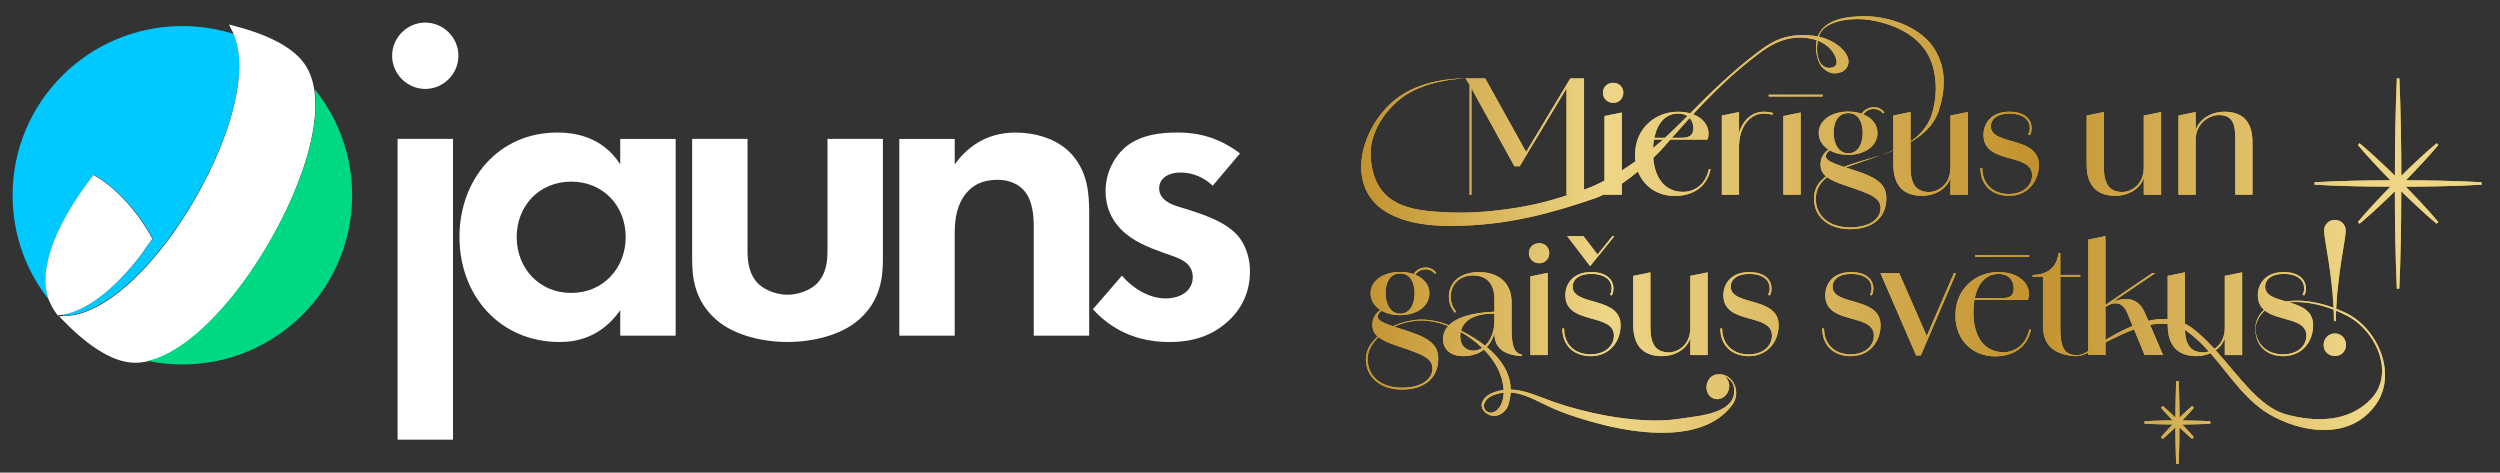<?xml version="1.0" encoding="UTF-8"?>
<svg id="Layer_1" xmlns="http://www.w3.org/2000/svg" version="1.1" xmlns:xlink="http://www.w3.org/1999/xlink" viewBox="0 0 1493.89 282.41">
  <rect x="0" y="0" width="1493.89" height="282.41" fill="#333333" stroke="none"/>
  <!-- Generator: Adobe Illustrator 30.0.0, SVG Export Plug-In . SVG Version: 2.1.1 Build 123)  -->
  <defs>
    <linearGradient id="linear-gradient" x1="813.4" y1="143.45" x2="1482.93" y2="143.45" gradientUnits="userSpaceOnUse">
      <stop offset="0" stop-color="#c2922e"/>
      <stop offset=".22" stop-color="#eed688"/>
      <stop offset=".6" stop-color="#c2922e"/>
      <stop offset=".89" stop-color="#eed688"/>
    </linearGradient>
  </defs>
  <path class="st1" style="fill: #fff;" d="M237.58,83v179.74h33.11V83h-33.11ZM234.32,33.32c0,10.86,8.96,19.82,19.81,19.82s19.81-8.96,19.81-19.82-8.95-19.82-19.81-19.82-19.81,8.96-19.81,19.82Z"/>
  <path class="st1" style="fill: #fff;" d="M370.63,98.21c-11.13-17.38-28.77-19.01-37.72-19.01-34.74,0-58.35,27.69-58.35,62.45s23.88,62.72,59.98,62.72c8.41,0,24.15-1.9,36.09-19.01v15.21h33.11v-117.56h-33.11v15.2ZM341.32,108.53c19,0,32.57,14.39,32.57,33.12s-13.57,33.4-32.57,33.4-32.57-14.66-32.57-33.4,13.57-33.12,32.57-33.12Z"/>
  <path class="st1" style="fill: #fff;" d="M413.6,83v71.95c0,10.59,1.36,24.71,14.38,36.11,10.86,9.5,28.22,13.3,42.61,13.3s31.75-3.8,42.61-13.3c13.03-11.4,14.38-25.52,14.38-36.11v-71.95h-33.11v66.52c0,6.24-.54,14.66-7.06,20.63-4.07,3.53-10.58,5.97-16.83,5.97s-12.75-2.44-16.83-5.97c-6.51-5.97-7.06-14.39-7.06-20.63v-66.52h-33.11Z"/>
  <path class="st1" style="fill: #fff;" d="M537.39,200.57h33.11v-60c0-6.79.27-15.2,5.16-22.81,4.89-7.33,11.67-10.32,20.36-10.32,3.26,0,10.31.54,15.47,5.97,5.97,6.24,6.24,16.56,6.24,23.08v64.08h33.11v-73.85c0-11.4-1.09-23.08-9.23-33.12-9.23-11.4-24.42-14.39-34.74-14.39-19,0-30.12,10.32-36.37,19.01v-15.2h-33.11v117.56Z"/>
  <path class="st1" style="fill: #fff;" d="M740.97,91.69c-14.93-11.4-28.77-12.49-37.45-12.49-9.5,0-21.44,1.09-30.67,8.42-6.78,5.7-12.21,15.2-12.21,26.61,0,9.5,3.53,16.83,8.95,22.54,7.06,7.33,16.83,11.13,25.24,14.12l7.6,2.72c4.34,1.63,10.31,4.62,10.31,11.95,0,8.15-7.06,12.76-16.28,12.76-9.77,0-19.54-5.97-26.05-13.58l-17.37,20.09c7.33,7.87,21.17,19.55,45.59,19.55,14.38,0,25.78-3.8,35.28-12.49,9.5-8.69,13.03-19.28,13.03-29.87,0-7.6-2.44-14.66-5.97-19.55-6.78-9.23-20.63-13.85-29.85-16.83l-7.87-2.44c-9.23-2.99-10.58-7.6-10.58-10.59,0-5.7,4.89-9.5,12.75-9.5,3.53,0,11.4.54,19.27,7.87l16.28-19.28Z"/>
  <path class="st0" style="fill: #00c9ff;" d="M139.87,20.36c-9.75-3.1-20.13-4.78-30.91-4.78C52.94,15.58,7.52,60.84,7.52,116.68c0,23.74,8.21,45.56,21.95,62.82-.35-.88-.65-1.76-.91-2.66-5.42-18.98,7.14-46.36,27.47-72.37,8.8,4.74,23.27,16.38,35.31,38.07-2.4,3.19-4.68,6.4-6.81,9.6-14.99,19.45-31.75,33.44-47.43,35.92.21.2.41.41.62.61,21.26-.13,46.27-22.22,66.79-51.29,27.35-39.36,46.31-89.94,35.36-117.02Z"/>
  <path class="st1" style="fill: #fff;" d="M28.44,176.97c-5.4-18.98,7.12-46.37,27.4-72.38,8.78,4.74,23.21,16.38,35.23,38.07-2.39,3.19-4.66,6.4-6.79,9.6-15.74,20.48-33.45,34.91-49.79,36.21-2.85-3.7-4.93-7.54-6.06-11.5Z"/>
  <path class="st1" style="fill: #fff;" d="M137.33,15.71c-.18-.4-.37-.82-.54-1.08,21.49,5.31,39.2,13.18,46.42,25.44,7.24,12.29,6.51,31.18.61,52.15,0,.01,0,.03.01.04-.81,2.84-1.72,5.72-2.7,8.62-1.15,3.42-2.43,6.87-3.82,10.34-20.34,51.04-63.61,106.06-96.93,105.55-14.24-.22-29.83-11.71-45.07-27.75.3.02.76-.02,1.2-.06.36-.03.71-.07.96-.06,21.32.33,46.53-21.87,67.18-51.19,28.77-41.49,48.22-95.47,33.1-121.12-.13-.21-.27-.53-.42-.87Z"/>
  <path class="st2" style="fill: #00d983;" d="M88.3,215.68c6.67,1.38,13.58,2.1,20.67,2.1,56.03,0,101.45-45.26,101.45-101.1,0-24-8.39-46.05-22.41-63.39,1.65,10.93.02,24.25-4,38.52v.04c-.8,2.84-1.71,5.73-2.7,8.64-1.16,3.42-2.44,6.88-3.84,10.36-18.8,47.07-57.1,97.51-89.16,104.83Z"/>
  <g>
    <g>
      <g>
        <path class="st4" style="fill: #d8b032;" d="M1457.97,107.96c-2.77-.07-5.55-.11-8.32-.14l-12.03-.09,2.61-2.65,1.95-2.03c1.27-1.32,2.54-2.64,3.78-3.98,4.58-4.88,8-8.72,11.1-12.44l-1.04-1.04c-3.74,3.12-7.57,6.54-12.43,11.1-1.36,1.25-2.69,2.53-4.02,3.81l-4.64,4.54-.05-11.11-.05-4.99c-.04-3.57-.07-7.14-.15-10.71-.21-12.6-.5-22.29-.94-31.42h-1.47c-.44,9.12-.72,18.81-.94,31.42-.08,3.57-.11,7.14-.15,10.71l-.09,16.09-2.64-2.6-1.91-1.83c-1.36-1.31-2.72-2.62-4.11-3.9-4.87-4.57-8.7-7.99-12.44-11.11l-1.04,1.04c3.12,3.74,6.55,7.58,11.1,12.43,1.3,1.41,2.62,2.78,3.95,4.16l4.41,4.51-7.89.04-3.97.05c-2.84.04-5.67.07-8.51.15-10,.21-17.7.5-24.97.94v1.47c7.26.44,14.96.73,24.96.94,2.84.07,5.68.11,8.51.15l11.85.09-2.61,2.65-1.85,1.93c-1.3,1.36-2.61,2.71-3.88,4.09-4.58,4.88-8,8.72-11.11,12.44l1.04,1.04c3.72-3.11,7.56-6.53,12.43-11.1,1.37-1.26,2.71-2.55,4.05-3.84l4.61-4.51.04,11.11.06,5.27c.03,3.48.07,6.96.14,10.43.21,12.57.5,22.26.94,31.42h1.47c.44-9.16.73-18.86.94-31.42.07-3.48.11-6.96.14-10.44l.09-16.37,2.64,2.6,2,1.92c1.33,1.28,2.66,2.56,4.01,3.81,4.85,4.55,8.69,7.98,12.44,11.1l1.04-1.04c-3.12-3.74-6.55-7.58-11.1-12.43-1.24-1.35-2.52-2.67-3.79-3.99l-4.57-4.67,7.89-.04,4.15-.06c2.78-.03,5.55-.07,8.32-.14,9.99-.21,17.69-.5,24.97-.94v-1.47c-7.29-.44-14.99-.73-24.96-.94Z"/>
        <path class="st4" style="fill: #d8b032;" d="M1307.72,251.28l-3.7-.03,1.09-1.12c.49-.51.99-1.03,1.47-1.55,1.8-1.92,3.15-3.43,4.39-4.92l-1.04-1.04c-1.47,1.23-2.99,2.58-4.91,4.38-.53.49-1.06,1-1.58,1.5l-1.08,1.08-.03-5.33c-.01-1.4-.03-2.8-.06-4.2-.08-4.97-.2-8.79-.37-12.38h-1.47c-.17,3.58-.29,7.52-.37,12.38-.03,1.4-.04,2.8-.06,4.2l-.03,5.31-1.06-1.03c-.53-.51-1.07-1.03-1.61-1.53-1.88-1.77-3.45-3.16-4.91-4.39l-1.04,1.04c1.23,1.47,2.58,2.99,4.38,4.91.51.55,1.02,1.09,1.54,1.62l1.02,1.05-3.76.03c-1.07.02-2.15.03-3.22.06-2.68.06-6.23.15-9.84.37v1.47c2.85.17,5.98.29,9.84.37,1.14.03,2.27.04,3.41.06l3.59.03-1.09,1.09c-.5.53-1.01,1.05-1.5,1.58-1.81,1.93-3.16,3.44-4.39,4.91l1.04,1.04c1.46-1.22,2.98-2.57,4.91-4.38.55-.5,1.08-1.02,1.61-1.53l1.05-1.03.03,5.35c.01,1.39.03,2.78.06,4.16.08,4.98.2,8.79.37,12.38h1.47c.17-3.57.29-7.5.37-12.37.03-1.36.04-2.73.06-4.09l.03-5.42,1.08,1.06c.52.5,1.05,1.01,1.58,1.5,1.92,1.8,3.44,3.16,4.92,4.39l1.04-1.04c-1.23-1.47-2.58-2.99-4.38-4.91-.5-.55-1.02-1.08-1.53-1.61l-1.04-1.06,3.75-.03c1.08-.01,2.15-.03,3.22-.06,3.93-.08,6.96-.2,9.84-.37v-1.47c-2.88-.17-5.92-.29-9.84-.37-1.09-.03-2.19-.04-3.28-.06Z"/>
      </g>
      <g>
        <path class="st4" style="fill: #d8b032;" d="M964.03,61.49c3.37,0,6.01-2.64,6.01-6.1s-2.64-5.92-6.01-5.92c-3.55,0-6.19,2.55-6.19,5.92s2.64,6.1,6.19,6.1Z"/>
        <path class="st4" style="fill: #d8b032;" d="M1028.9,69.04v47.33h10.28v-29.4c.27-11.29,6.46-19.11,14.74-19.11,1.73,0,3.73.27,5.19.73l.36-1.09c-1.55-.45-3.64-.73-5.37-.73-6.93,0-12.47,4.53-14.92,12.66v-12.48l-10.28,2.09Z"/>
        <rect class="st4" style="fill: #d8b032;" x="1056.9" y="56.58" width="32.22" height="1.09"/>
        <polygon class="st4" style="fill: #d8b032;" points="1065.64 116.37 1076.02 116.37 1076.02 67.22 1065.64 69.32 1065.64 116.37"/>
        <path class="st4" style="fill: #d8b032;" d="M1127.19,118.56c0-9.37-6.46-13.01-23.12-18.11-.38-.12-.72-.23-1.07-.35,6.23-2.49,13.67-4.73,21.09-7.4-7.38,2.37-14.95,4.13-22.26,7.02-9.73-3.22-10.77-4.68-10.77-6.47,0-.95.69-2.37,2.35-3.39,2.95,1.68,6.73,2.66,11.03,2.66,10.19,0,17.47-5.55,17.47-13.11,0-4.9-3.27-8.91-8.42-11.05,1.51-2.21,3.79-3.24,6.15-3.24,1.73,0,4.01.64,5.55,2.64l.82-.64c-2.09-2.64-4.46-3.09-6.37-3.09-2.65,0-5.49,1.28-7.22,3.93-2.36-.82-5.05-1.28-7.98-1.28-10.19,0-17.66,5.37-17.66,12.74,0,4.09,2.17,7.58,5.78,9.93-2.62,1.81-4.69,4.95-4.69,8.73,0,3.04.92,5.31,3.29,7.31-1.64,1.23-3.17,2.62-4.38,4.25-1.82,2.47-2.82,5.46-2.82,9.28,0,9.92,7.83,17.93,21.3,18.02,13.56.09,21.93-6.74,21.93-18.39ZM1104.44,67.59c6.37,0,8.65,6.01,8.65,11.83s-2.37,12.19-8.65,12.19-8.74-6.64-8.74-12.19c0-5.82,2.27-11.83,8.74-11.83ZM1085.05,118.92c0-3.64,1.19-6.76,2.64-8.74.79-1.37,2.22-2.81,4.18-4.25,2.34,1.72,5.85,3.27,10.93,4.97,16.02,5.28,20.93,7.55,20.93,13.56s-6.1,11.47-18.48,11.38c-12.92-.09-20.2-7.46-20.2-16.93Z"/>
        <path class="st4" style="fill: #d8b032;" d="M1131.38,98.17c0,14.29,7.55,18.84,17.2,18.84,6.56,0,14.16-3.05,16.93-10.57v9.93h10.37v-49.42l-10.37,2.09v31.04c0,10.38-7.64,14.65-12.83,14.65-7.55,0-11.01-4.64-11.01-14.74v-15.09c7.36-4.28,13.42-9.77,16.4-17.42,4.45-13.12,5.38-26.24-2.13-38.22-7.53-12.11-23.76-18.28-37.66-19.42-9.4-.51-24.59.11-30.52,8.93-.63.93-1.12,1.95-1.51,3.01-1.04-.21-2.09-.39-3.17-.49-14.29-1.34-22.27,1.9-32.35,9.55-16.76,12.7-29.34,25.39-40.79,36.88-2.1-.58-4.49-.92-7.16-.94-13.92,0-25.76,10.19-25.76,25.85,0,1.3.11,2.54.26,3.75-2.64,1.87-5.37,3.71-8.14,5.47v-34.61l-10.37,2.09v38.61c-3.71,1.97-7.31,3.64-10.6,4.8-.55.2-1.08.38-1.62.57V46.84h-8.19l-26.43,43.93-24.45-43.93h-11.74c-14.42.09-29.99,3.45-41.28,12.12-22.15,16.99-33.03,56.82-.92,70.34,13.23,5.77,27.81,6.01,41.83,5.51,27.83-1.1,51.38-7.24,77.83-16.35,1.76-.61,3.63-1.43,5.57-2.41v.32h10.37v-6.58c3.26-2.25,6.52-4.73,9.64-7.3,3.61,9.4,12.36,14.61,21.81,14.61,11.65,0,19.48-5.82,21.57-15.93l-1-.18c-2,9.47-8.74,13.65-15.47,13.65-10.01,0-16.72-7.21-17.77-20.26,2.44-2.35,4.65-4.63,6.48-6.72,1.25-1.43,2.49-2.84,3.73-4.24h22.21c2.06-5.76-.96-12.25-8.61-15.13,11.92-12.89,23.92-24.59,38.69-35.78,8.02-6.08,18.34-12.36,32.49-9.21.96.21,1.84.48,2.69.78-1.37,6.44.69,13.83,3.67,16.52,3.25,2.93,5.52,3.58,8.74,3.1,2.25-.41,5.22-1.38,6.35-5.11,1.86-6.15-6.6-14.25-17.5-16.7.34-1.06.76-2.01,1.24-2.79,5.1-7.57,20.54-8.51,28.8-7.21,16.67,2.63,33.13,10.72,37.98,27.37,2.84,9.68,2.38,20.46-.8,29.98-2.28,6.3-6.83,11.59-12.42,15.31v-17.62l-10.28,2.09v20.86c-2.39.99-4.83,1.92-7.28,2.79,2.45-.79,4.88-1.66,7.28-2.65v8.12ZM895.43,125.63c-13.38,1.6-24.38,1.82-37.76.84-18.17-1.34-36.93-5.85-38.6-32.7-.81-13.05,6.8-25.56,16.96-34.06,10.32-8.67,26.34-12.31,39.71-12.85l2.44,3.87v65.63h1.09v-63.59l25.67,46.57h3.19l27.94-46.48v63.5h1.41c-14.84,4.86-25.55,7.29-42.04,9.26ZM987.81,88.43c.08-1.75.27-3.42.54-5h5.38c-1.72,1.54-3.71,3.22-5.93,5ZM994.95,82.33h-6.38c1.83-8.78,6.72-14.47,14.2-14.47,2.29,0,4.12.55,5.53,1.48-4.54,4.55-8.93,8.91-13.35,12.99ZM1011.87,76.6c0,4.46-2.73,5.73-7.01,5.73h-5.78c3.58-4.06,7.1-7.99,10.6-11.82,1.47,1.59,2.19,3.75,2.19,6.08ZM1095.57,31.64c1.95,3.07,3.43,7.77-.79,8.71-8.11,1.81-10.01-8.47-8.55-16.02,4.7,1.8,7.72,4.74,9.34,7.31Z"/>
        <path class="st4" style="fill: #d8b032;" d="M1200.55,117.01c11.01,0,17.75-8.56,17.75-18.48,0-17.47-28.67-11.29-28.67-23.12,0-3.91,3.55-7.55,11.01-7.55,8.65,0,12.29,4.01,12.29,8.74,0,1.73-.55,2.91-1,3.64l1,.55c.64-1,1.09-2.28,1.09-4.19,0-5.28-4.1-9.83-13.38-9.83-10.28,0-15.38,6.46-15.38,13.83,0,18.11,29.03,10.28,29.03,24.12,0,5.55-4.55,11.2-14.02,11.2s-15.75-6.19-15.75-15.47h-1.09c0,10.01,6.64,16.56,17.11,16.56Z"/>
        <path class="st4" style="fill: #d8b032;" d="M1264.08,117.01c6.56,0,14.16-3.05,16.93-10.57v9.93h10.37v-49.42l-10.37,2.09v31.04c0,10.38-7.64,14.65-12.83,14.65-7.55,0-11.01-4.64-11.01-14.74v-33.04l-10.28,2.09v29.12c0,14.29,7.55,18.84,17.2,18.84Z"/>
        <path class="st4" style="fill: #d8b032;" d="M1312.03,83.7c0-10.28,8.37-14.93,13.93-14.93,7.55,0,9.74,4.64,9.74,13.38v34.22h10.28v-31.31c0-13.56-6.92-18.29-17.02-18.29-6.76,0-14.2,3.55-16.93,10.82v-10.64l-10.28,2.09v47.33h10.28v-32.67Z"/>
        <path class="st4" style="fill: #d8b032;" d="M919.77,145.29c-3.55,0-6.19,2.55-6.19,5.92s2.64,6.1,6.19,6.1c3.37,0,6.01-2.64,6.01-6.1s-2.64-5.92-6.01-5.92Z"/>
        <polygon class="st4" style="fill: #d8b032;" points="914.49 212.19 924.86 212.19 924.86 163.04 914.49 165.13 914.49 212.19"/>
        <path class="st4" style="fill: #d8b032;" d="M950.39,211.73c-9.65,0-15.75-6.19-15.75-15.47h-1.09c0,10.01,6.64,16.56,17.11,16.56,11.01,0,17.75-8.56,17.75-18.48,0-17.47-28.67-11.29-28.67-23.12,0-3.91,3.55-7.55,11.01-7.55,8.65,0,12.29,4.01,12.29,8.74,0,1.73-.55,2.91-1,3.64l1,.55c.64-1,1.09-2.28,1.09-4.19,0-5.28-4.1-9.83-13.38-9.83-10.28,0-15.38,6.46-15.38,13.83,0,18.11,29.03,10.28,29.03,24.12,0,5.55-4.55,11.2-14.02,11.2Z"/>
        <polygon class="st4" style="fill: #d8b032;" points="950.29 158.94 964.67 141.11 963.49 141.11 954.63 152.08 946.2 141.11 936.46 141.11 950.11 158.94 950.29 158.94"/>
        <path class="st4" style="fill: #d8b032;" d="M975.94,164.86v29.12c0,14.29,7.55,18.84,17.2,18.84,6.56,0,14.16-3.05,16.93-10.57v9.93h10.37v-49.42l-10.37,2.09v31.04c0,10.38-7.64,14.65-12.83,14.65-7.55,0-11.01-4.64-11.01-14.74v-33.04l-10.28,2.09Z"/>
        <path class="st4" style="fill: #d8b032;" d="M1034.19,171.23c0-3.91,3.55-7.55,11.01-7.55,8.65,0,12.29,4.01,12.29,8.74,0,1.73-.55,2.91-1,3.64l1,.55c.64-1,1.09-2.28,1.09-4.19,0-5.28-4.1-9.83-13.38-9.83-10.28,0-15.38,6.46-15.38,13.83,0,18.11,29.03,10.28,29.03,24.12,0,5.55-4.55,11.2-14.02,11.2s-15.75-6.19-15.75-15.47h-1.09c0,10.01,6.64,16.56,17.11,16.56,11.01,0,17.75-8.56,17.75-18.48,0-17.47-28.67-11.29-28.67-23.12Z"/>
        <path class="st4" style="fill: #d8b032;" d="M1095.08,171.23c0-3.91,3.55-7.55,11.01-7.55,8.65,0,12.29,4.01,12.29,8.74,0,1.73-.55,2.91-1,3.64l1,.55c.64-1,1.09-2.28,1.09-4.19,0-5.28-4.1-9.83-13.38-9.83-10.28,0-15.38,6.46-15.38,13.83,0,18.11,29.03,10.28,29.03,24.12,0,5.55-4.55,11.2-14.02,11.2s-15.75-6.19-15.75-15.47h-1.09c0,10.01,6.64,16.56,17.11,16.56,11.01,0,17.75-8.56,17.75-18.48,0-17.47-28.67-11.29-28.67-23.12Z"/>
        <polygon class="st4" style="fill: #d8b032;" points="1167.56 163.22 1151.35 200.8 1134.89 163.22 1123.69 163.22 1144.99 212.37 1147.81 212.37 1168.92 163.22 1167.56 163.22"/>
        <rect class="st4" style="fill: #d8b032;" x="1180.31" y="152.39" width="32.22" height="1.09"/>
        <path class="st4" style="fill: #d8b032;" d="M1197.14,210.46c-10.92,0-17.93-8.56-17.93-23.94,0-2.59.21-5.03.6-7.28h31.98c2.73-7.64-3.46-16.56-17.57-16.65-13.92,0-25.76,10.19-25.76,25.85s11.19,24.48,23.57,24.48c11.65,0,19.48-5.82,21.57-15.93l-1-.18c-2,9.47-8.74,13.65-15.47,13.65ZM1194.23,163.68c6.19,0,9.1,4.01,9.1,8.74,0,4.46-2.73,5.73-7.01,5.73h-16.29c1.83-8.78,6.72-14.47,14.2-14.47Z"/>
        <path class="st4" style="fill: #d8b032;" d="M1401.87,206.09c0-3.82-2.82-6.83-6.64-6.83s-6.74,3-6.74,6.83,2.82,6.64,6.74,6.64,6.64-2.82,6.64-6.64Z"/>
        <path class="st4" style="fill: #d8b032;" d="M1401.44,186.83c-1.77-.84-3.58-1.61-5.43-2.34,1.1-22.5,5.68-41.77,5.68-46.62,0-3.64-2.73-6.46-6.46-6.46s-6.46,2.82-6.46,6.46c0,4.8,4.58,23.77,5.68,46.02-9.09-3.34-18.96-5.09-28.55-3.8-6.44-1.84-12.34-3.5-12.34-8.87,0-3.91,3.55-7.55,11.01-7.55,8.65,0,12.29,4.01,12.29,8.74,0,1.73-.55,2.91-1,3.64l1,.55c.64-1,1.09-2.28,1.09-4.19,0-5.28-4.1-9.83-13.38-9.83-10.28,0-15.38,6.46-15.38,13.83,0,4.04,1.45,6.78,3.69,8.77-3.09,2.76-5.15,6.6-5.2,11.07h0s0,.03,0,.04c0,0,0,.02,0,.03,0,0,0,0,0,0,.03,9.97,6.36,16.5,16.8,16.5,11.01,0,17.75-8.56,17.75-18.48,0-8.78-7.24-11.59-14.45-13.71,9.03-.72,18.26,1.11,26.72,4.43.1,2.25.17,4.52.19,6.82h1.09c.02-2.1.09-4.18.18-6.24,1.69.7,3.35,1.46,4.97,2.27,18.42,8.36,30.94,35.05,15.66,50.77-13.14,13.51-32.52,13.86-50.73,8.87-15.52-4.25-28.14-23-41.85-38.23,2.35-1.67,4.3-4,5.43-7.08v9.93h10.37v-49.42l-10.37,2.09v31.04c0,6.31-2.83,10.36-6.22,12.57-4.64-5.09-9.42-9.74-14.48-13.26-1.03-.67-2.08-1.26-3.15-1.78v-30.66l-10.28,2.09v25.85c-3.83-.29-7.72.13-11.57,1.02l-2.12-4.93c-2.64-6.1-6.92-8.1-11.1-8.1-2.68,0-5.21.55-7.55,1.41l24.93-16.88h-1.82l-27.94,18.97v-41.08l-10.28,2.09v66.6c-1.02.61-2.04,1.2-3.11,1.72-1.57.71-3.39.83-5.16.7-6.46-.82-8.43-5.13-8.43-17.06v-29.76h11.92v-1.09h-11.92v-13.11h-1.09c-1,9.56-7.92,13.11-15.47,13.11v1.09h6.19v29.12c0,13.74,8.83,17.38,18.75,18.29,2.18.13,3.88-.24,5.52-.83.97-.38,1.9-.83,2.81-1.3v1.49h10.28v-7.52c.2-.11.4-.22.61-.33,5.08-2.57,10.68-5.38,16.46-7.5l6.32,15.35h11.01l-7.77-18.06c3.54-.66,7.08-.88,10.54-.46v.31c0,14.29,7.55,18.84,17.2,18.84,2.75,0,5.68-.55,8.37-1.73,11.99,13.68,21.78,29.97,38.47,38.33,19.43,9.94,45.06,12.23,59.35-6.32,14.66-18.33,2.59-46.87-17.25-56.27ZM1378.21,200.54c0,5.55-4.55,11.2-14.02,11.2s-16.37-6.19-16.37-15.47c.1-3.89,2.3-7.84,5.52-10.67,8.03,6.43,24.86,4.42,24.86,14.95ZM1258.12,203.13v-19.75l.13-.09c1.89-1.14,3.86-2.05,5.52-2.05,2.91,0,5.46,1.09,7.55,6.19l3.02,7.34c-5.77,2.36-11.29,5.42-16.22,8.35ZM1316.59,210.55c-7.2,0-10.67-4.23-10.98-13.36.42.25.84.51,1.25.79,4.83,3.45,9.07,7.59,13.05,12.04-1.15.36-2.29.53-3.32.53Z"/>
        <path class="st4" style="fill: #d8b032;" d="M1025.73,223.76c-3.8.56-5.68,3.96-5.98,6.94,0,.02,0,.04,0,.07-.04.47-.05.92-.01,1.36,0,.08.02.16.03.24.03.25.04.51.1.74h.03c.51,2.46,2.15,4.49,4.54,5.18,3.58,1.04,7.42-1.34,8.57-5.31.94-3.25-.23-6.54-2.65-8.2,2.56.98,4.8,3.07,5.58,5.78,3.59,16.84-21.73,17.96-31.63,19.58-13.79,2.26-29.58.86-44.3-1.72-11.05-2.05-21.84-4.83-31.96-8.39-8.27-2.9-16.53-7.05-25.3-7.24-.15-9.51-5.49-18.1-14.32-25.42,2.18-2.27,3.67-5.09,4.56-8.19v.08c0,9.19,6.28,12.92,16.38,13.56l.18-.91c-4.64-.82-6.28-4.82-6.28-15.56v-15.56c0-12.65-8.74-18.2-19.66-18.2-11.74.09-17.84,6.64-17.84,14.65,0,4.37,1.91,7.83,3.64,9.65l.73-.73c-1.73-2-3.28-5.01-3.28-8.92,0-6.83,5.1-12.74,13.47-12.65,8.92.18,12.65,5.82,12.65,14.2v7.46c-14.64.63-22.96,3.82-27.15,8.06-7.18-2.74-14.86-4.23-22.45-2.77-4.03.71-7.7,1.83-11.07,3.4-8.12-2.81-9.02-4.2-9.02-5.87,0-.95.69-2.37,2.35-3.39,2.95,1.68,6.73,2.66,11.03,2.66,10.19,0,17.47-5.55,17.47-13.11,0-4.9-3.27-8.91-8.42-11.05,1.51-2.21,3.79-3.24,6.15-3.24,1.73,0,4.01.64,5.55,2.64l.82-.64c-2.09-2.64-4.46-3.09-6.37-3.09-2.65,0-5.49,1.28-7.22,3.93-2.36-.82-5.05-1.28-7.98-1.28-10.19,0-17.66,5.37-17.66,12.74,0,4.09,2.17,7.57,5.78,9.93-2.62,1.81-4.69,4.95-4.69,8.73,0,2.97.87,5.21,3.13,7.17-1.44,1.35-2.82,2.81-4.09,4.46-1.63,2.44-2.95,5.38-2.95,9.21,0,9.92,7.83,17.93,21.3,18.02,13.56.09,21.93-6.74,21.93-18.39,0-9.37-6.46-13.01-23.12-18.11-1.21-.38-2.28-.73-3.27-1.07,3.32-1.5,6.84-2.57,10.42-3.18,7.43-1.36,14.96.05,21.93,2.8-2.17,2.42-3.09,5.14-3.09,7.91,0,6.55,5.19,10.1,11.92,10.1,5.32,0,9.44-1.48,12.51-3.91,6.53,6.62,11.29,14.83,11.76,24.11-1.03.14-2.06.32-3.1.59-3.77.91-7.92,2.62-9.59,6.49-2.04,4.57,3.4,9.14,8.17,8.33,3.47-.59,6.01-3.19,7.06-5.68.99-2.81,1.53-5.55,1.67-8.22,8.58.58,16.59,5.62,24.48,9.14,9.44,4.21,21.38,7.92,32.45,10.58,20.1,4.83,59.12,10.56,75.74-12.67,5.22-7.3.32-19.32-9.65-17.83ZM836.66,163.4c6.37,0,8.65,6.01,8.65,11.83s-2.37,12.2-8.65,12.2-8.74-6.65-8.74-12.2c0-5.82,2.27-11.83,8.74-11.83ZM835.02,206.73c16.02,5.28,20.93,7.55,20.93,13.56s-6.1,11.47-18.48,11.38c-12.92-.09-20.2-7.46-20.2-16.93,0-3.64,1.07-6.3,2.64-8.74,1.01-1.46,2.22-3.03,3.76-4.57,2.33,1.85,5.95,3.49,11.35,5.3ZM880.41,209.55c-5,0-7.83-3.55-7.83-8.56,0-.85.09-1.74.28-2.65.04.02.08.04.12.06,4.44,2.56,8.82,5.77,12.69,9.49-1.66,1.07-3.47,1.65-5.26,1.65ZM873.37,197.69c-.11-.06-.22-.11-.33-.16,1.39-5.01,6.31-10.18,19.92-10.18v4.46c0,6.67-2.34,11.76-5.56,14.74-4.05-3.22-8.77-6.18-14.03-8.86ZM892.15,246.42c-3.39.89-6.59-2.03-5-5.74,1.47-3.31,5.22-4.77,8.61-5.56.93-.23,1.86-.38,2.78-.48-.18,4.62-1.73,10.07-6.38,11.78Z"/>
      </g>
    </g>
    <g>
      <g>
        <path class="st3" style="fill: url(#linear-gradient);" d="M1457.97,107.96c-2.77-.07-5.55-.11-8.32-.14l-12.03-.09,2.61-2.65,1.95-2.03c1.27-1.32,2.54-2.64,3.78-3.98,4.58-4.88,8-8.72,11.1-12.44l-1.04-1.04c-3.74,3.12-7.57,6.54-12.43,11.1-1.36,1.25-2.69,2.53-4.02,3.81l-4.64,4.54-.05-11.11-.05-4.99c-.04-3.57-.07-7.14-.15-10.71-.21-12.6-.5-22.29-.94-31.42h-1.47c-.44,9.12-.72,18.81-.94,31.42-.08,3.57-.11,7.14-.15,10.71l-.09,16.09-2.64-2.6-1.91-1.83c-1.36-1.31-2.72-2.62-4.11-3.9-4.87-4.57-8.7-7.99-12.44-11.11l-1.04,1.04c3.12,3.74,6.55,7.58,11.1,12.43,1.3,1.41,2.62,2.78,3.95,4.16l4.41,4.51-7.89.04-3.97.05c-2.84.04-5.67.07-8.51.15-10,.21-17.7.5-24.97.94v1.47c7.26.44,14.96.73,24.96.94,2.84.07,5.68.11,8.51.15l11.85.09-2.61,2.65-1.85,1.93c-1.3,1.36-2.61,2.71-3.88,4.09-4.58,4.88-8,8.72-11.11,12.44l1.04,1.04c3.72-3.11,7.56-6.53,12.43-11.1,1.37-1.26,2.71-2.55,4.05-3.84l4.61-4.51.04,11.11.06,5.27c.03,3.48.07,6.96.14,10.43.21,12.57.5,22.26.94,31.42h1.47c.44-9.16.73-18.86.94-31.42.07-3.48.11-6.96.14-10.44l.09-16.37,2.64,2.6,2,1.92c1.33,1.28,2.66,2.56,4.01,3.81,4.85,4.55,8.69,7.98,12.44,11.1l1.04-1.04c-3.12-3.74-6.55-7.58-11.1-12.43-1.24-1.35-2.52-2.67-3.79-3.99l-4.57-4.67,7.89-.04,4.15-.06c2.78-.03,5.55-.07,8.32-.14,9.99-.21,17.69-.5,24.97-.94v-1.47c-7.29-.44-14.99-.73-24.96-.94Z"/>
        <path class="st3" style="fill: url(#linear-gradient);" d="M1307.72,251.28l-3.7-.03,1.09-1.12c.49-.51.99-1.03,1.47-1.55,1.8-1.92,3.15-3.43,4.39-4.92l-1.04-1.04c-1.47,1.23-2.99,2.58-4.91,4.38-.53.49-1.06,1-1.58,1.5l-1.08,1.08-.03-5.33c-.01-1.4-.03-2.8-.06-4.2-.08-4.97-.2-8.79-.37-12.38h-1.47c-.17,3.58-.29,7.52-.37,12.38-.03,1.4-.04,2.8-.06,4.2l-.03,5.31-1.06-1.03c-.53-.51-1.07-1.03-1.61-1.53-1.88-1.77-3.45-3.16-4.91-4.39l-1.04,1.04c1.23,1.47,2.58,2.99,4.38,4.91.51.55,1.02,1.09,1.54,1.62l1.02,1.05-3.76.03c-1.07.02-2.15.03-3.22.06-2.68.06-6.23.15-9.84.37v1.47c2.85.17,5.98.29,9.84.37,1.14.03,2.27.04,3.41.06l3.59.03-1.09,1.09c-.5.53-1.01,1.05-1.5,1.58-1.81,1.93-3.16,3.44-4.39,4.91l1.04,1.04c1.46-1.22,2.98-2.57,4.91-4.38.55-.5,1.08-1.02,1.61-1.53l1.05-1.03.03,5.35c.01,1.39.03,2.78.06,4.16.08,4.98.2,8.79.37,12.38h1.47c.17-3.57.29-7.5.37-12.37.03-1.36.04-2.73.06-4.09l.03-5.42,1.08,1.06c.52.5,1.05,1.01,1.58,1.5,1.92,1.8,3.44,3.16,4.92,4.39l1.04-1.04c-1.23-1.47-2.58-2.99-4.38-4.91-.5-.55-1.02-1.08-1.53-1.61l-1.04-1.06,3.75-.03c1.08-.01,2.15-.03,3.22-.06,3.93-.08,6.96-.2,9.84-.37v-1.47c-2.88-.17-5.92-.29-9.84-.37-1.09-.03-2.19-.04-3.28-.06Z"/>
      </g>
      <g>
        <path class="st3" style="fill: url(#linear-gradient);" d="M964.03,61.49c3.37,0,6.01-2.64,6.01-6.1s-2.64-5.92-6.01-5.92c-3.55,0-6.19,2.55-6.19,5.92s2.64,6.1,6.19,6.1Z"/>
        <path class="st3" style="fill: url(#linear-gradient);" d="M1028.9,69.04v47.33h10.28v-29.4c.27-11.29,6.46-19.11,14.74-19.11,1.73,0,3.73.27,5.19.73l.36-1.09c-1.55-.45-3.64-.73-5.37-.73-6.93,0-12.47,4.53-14.92,12.66v-12.48l-10.28,2.09Z"/>
        <rect class="st3" style="fill: url(#linear-gradient);" x="1056.9" y="56.58" width="32.22" height="1.09"/>
        <polygon class="st3" style="fill: url(#linear-gradient);" points="1065.64 116.37 1076.02 116.37 1076.02 67.22 1065.64 69.32 1065.64 116.37"/>
        <path class="st3" style="fill: url(#linear-gradient);" d="M1127.19,118.56c0-9.37-6.46-13.01-23.12-18.11-.38-.12-.72-.23-1.07-.35,6.23-2.49,13.67-4.73,21.09-7.4-7.38,2.37-14.95,4.13-22.26,7.02-9.73-3.22-10.77-4.68-10.77-6.47,0-.95.69-2.37,2.35-3.39,2.95,1.68,6.73,2.66,11.03,2.66,10.19,0,17.47-5.55,17.47-13.11,0-4.9-3.27-8.91-8.42-11.05,1.51-2.21,3.79-3.24,6.15-3.24,1.73,0,4.01.64,5.55,2.64l.82-.64c-2.09-2.64-4.46-3.09-6.37-3.09-2.65,0-5.49,1.28-7.22,3.93-2.36-.82-5.05-1.28-7.98-1.28-10.19,0-17.66,5.37-17.66,12.74,0,4.09,2.17,7.58,5.78,9.93-2.62,1.81-4.69,4.95-4.69,8.73,0,3.04.92,5.31,3.29,7.31-1.64,1.23-3.17,2.62-4.38,4.25-1.82,2.47-2.82,5.46-2.82,9.28,0,9.92,7.83,17.93,21.3,18.02,13.56.09,21.93-6.74,21.93-18.39ZM1104.44,67.59c6.37,0,8.65,6.01,8.65,11.83s-2.37,12.19-8.65,12.19-8.74-6.64-8.74-12.19c0-5.82,2.27-11.83,8.74-11.83ZM1085.05,118.92c0-3.64,1.19-6.76,2.64-8.74.79-1.37,2.22-2.81,4.18-4.25,2.34,1.72,5.85,3.27,10.93,4.97,16.02,5.28,20.93,7.55,20.93,13.56s-6.1,11.47-18.48,11.38c-12.92-.09-20.2-7.46-20.2-16.93Z"/>
        <path class="st3" style="fill: url(#linear-gradient);" d="M1131.38,98.17c0,14.29,7.55,18.84,17.2,18.84,6.56,0,14.16-3.05,16.93-10.57v9.93h10.37v-49.42l-10.37,2.09v31.04c0,10.38-7.64,14.65-12.83,14.65-7.55,0-11.01-4.64-11.01-14.74v-15.09c7.36-4.28,13.42-9.77,16.4-17.42,4.45-13.12,5.38-26.24-2.13-38.22-7.53-12.11-23.76-18.28-37.66-19.42-9.4-.51-24.59.11-30.52,8.93-.63.93-1.12,1.95-1.51,3.01-1.04-.21-2.09-.39-3.17-.49-14.29-1.34-22.27,1.9-32.35,9.55-16.76,12.7-29.34,25.39-40.79,36.88-2.1-.58-4.49-.92-7.16-.94-13.92,0-25.76,10.19-25.76,25.85,0,1.3.11,2.54.26,3.75-2.64,1.87-5.37,3.71-8.14,5.47v-34.61l-10.37,2.09v38.61c-3.71,1.97-7.31,3.64-10.6,4.8-.55.2-1.08.38-1.62.57V46.84h-8.19l-26.43,43.93-24.45-43.93h-11.74c-14.42.09-29.99,3.45-41.28,12.12-22.15,16.99-33.03,56.82-.92,70.34,13.23,5.77,27.81,6.01,41.83,5.51,27.83-1.1,51.38-7.24,77.83-16.35,1.76-.61,3.63-1.43,5.57-2.41v.32h10.37v-6.58c3.26-2.25,6.52-4.73,9.64-7.3,3.61,9.4,12.36,14.61,21.81,14.61,11.65,0,19.48-5.82,21.57-15.93l-1-.18c-2,9.47-8.74,13.65-15.47,13.65-10.01,0-16.72-7.21-17.77-20.26,2.44-2.35,4.65-4.63,6.48-6.72,1.25-1.43,2.49-2.84,3.73-4.24h22.21c2.06-5.76-.96-12.25-8.61-15.13,11.92-12.89,23.92-24.59,38.69-35.78,8.02-6.08,18.34-12.36,32.49-9.21.96.21,1.84.48,2.69.78-1.37,6.44.69,13.83,3.67,16.52,3.25,2.93,5.52,3.58,8.74,3.1,2.25-.41,5.22-1.38,6.35-5.11,1.86-6.15-6.6-14.25-17.5-16.7.34-1.06.76-2.01,1.24-2.79,5.1-7.57,20.54-8.51,28.8-7.21,16.67,2.63,33.13,10.72,37.98,27.37,2.84,9.68,2.38,20.46-.8,29.98-2.28,6.3-6.83,11.59-12.42,15.31v-17.62l-10.28,2.09v20.86c-2.39.99-4.83,1.92-7.28,2.79,2.45-.79,4.88-1.66,7.28-2.65v8.12ZM895.43,125.63c-13.38,1.6-24.38,1.82-37.76.84-18.17-1.34-36.93-5.85-38.6-32.7-.81-13.05,6.8-25.56,16.96-34.06,10.32-8.67,26.34-12.31,39.71-12.85l2.44,3.87v65.63h1.09v-63.59l25.67,46.57h3.19l27.94-46.48v63.5h1.41c-14.84,4.86-25.55,7.29-42.04,9.26ZM987.81,88.43c.08-1.75.27-3.42.54-5h5.38c-1.72,1.54-3.71,3.22-5.93,5ZM994.95,82.33h-6.38c1.83-8.78,6.72-14.47,14.2-14.47,2.29,0,4.12.55,5.53,1.48-4.54,4.55-8.93,8.91-13.35,12.99ZM1011.87,76.6c0,4.46-2.73,5.73-7.01,5.73h-5.78c3.58-4.06,7.1-7.99,10.6-11.82,1.47,1.59,2.19,3.75,2.19,6.08ZM1095.57,31.64c1.95,3.07,3.43,7.77-.79,8.71-8.11,1.81-10.01-8.47-8.55-16.02,4.7,1.8,7.72,4.74,9.34,7.31Z"/>
        <path class="st3" style="fill: url(#linear-gradient);" d="M1200.55,117.01c11.01,0,17.75-8.56,17.75-18.48,0-17.47-28.67-11.29-28.67-23.12,0-3.91,3.55-7.55,11.01-7.55,8.65,0,12.29,4.01,12.29,8.74,0,1.73-.55,2.91-1,3.64l1,.55c.64-1,1.09-2.28,1.09-4.19,0-5.28-4.1-9.83-13.38-9.83-10.28,0-15.38,6.46-15.38,13.83,0,18.11,29.03,10.28,29.03,24.12,0,5.55-4.55,11.2-14.02,11.2s-15.75-6.19-15.75-15.47h-1.09c0,10.01,6.64,16.56,17.11,16.56Z"/>
        <path class="st3" style="fill: url(#linear-gradient);" d="M1264.08,117.01c6.56,0,14.16-3.05,16.93-10.57v9.93h10.37v-49.42l-10.37,2.09v31.04c0,10.38-7.64,14.65-12.83,14.65-7.55,0-11.01-4.64-11.01-14.74v-33.04l-10.28,2.09v29.12c0,14.29,7.55,18.84,17.2,18.84Z"/>
        <path class="st3" style="fill: url(#linear-gradient);" d="M1312.03,83.7c0-10.28,8.37-14.93,13.93-14.93,7.55,0,9.74,4.64,9.74,13.38v34.22h10.28v-31.31c0-13.56-6.92-18.29-17.02-18.29-6.76,0-14.2,3.55-16.93,10.82v-10.64l-10.28,2.09v47.33h10.28v-32.67Z"/>
        <path class="st3" style="fill: url(#linear-gradient);" d="M919.77,145.29c-3.55,0-6.19,2.55-6.19,5.92s2.64,6.1,6.19,6.1c3.37,0,6.01-2.64,6.01-6.1s-2.64-5.92-6.01-5.92Z"/>
        <polygon class="st3" style="fill: url(#linear-gradient);" points="914.49 212.19 924.86 212.19 924.86 163.04 914.49 165.13 914.49 212.19"/>
        <path class="st3" style="fill: url(#linear-gradient);" d="M950.39,211.73c-9.65,0-15.75-6.19-15.75-15.47h-1.09c0,10.01,6.64,16.56,17.11,16.56,11.01,0,17.75-8.56,17.75-18.48,0-17.47-28.67-11.29-28.67-23.12,0-3.91,3.55-7.55,11.01-7.55,8.65,0,12.29,4.01,12.29,8.74,0,1.73-.55,2.91-1,3.64l1,.55c.64-1,1.09-2.28,1.09-4.19,0-5.28-4.1-9.83-13.38-9.83-10.28,0-15.38,6.46-15.38,13.83,0,18.11,29.03,10.28,29.03,24.12,0,5.55-4.55,11.2-14.02,11.2Z"/>
        <polygon class="st3" style="fill: url(#linear-gradient);" points="950.29 158.94 964.67 141.11 963.49 141.11 954.63 152.08 946.2 141.11 936.46 141.11 950.11 158.94 950.29 158.94"/>
        <path class="st3" style="fill: url(#linear-gradient);" d="M975.94,164.86v29.12c0,14.29,7.55,18.84,17.2,18.84,6.56,0,14.16-3.05,16.93-10.57v9.93h10.37v-49.42l-10.37,2.09v31.04c0,10.38-7.64,14.65-12.83,14.65-7.55,0-11.01-4.64-11.01-14.74v-33.04l-10.28,2.09Z"/>
        <path class="st3" style="fill: url(#linear-gradient);" d="M1034.19,171.23c0-3.91,3.55-7.55,11.01-7.55,8.65,0,12.29,4.01,12.29,8.74,0,1.73-.55,2.91-1,3.64l1,.55c.64-1,1.09-2.28,1.09-4.19,0-5.28-4.1-9.83-13.38-9.83-10.28,0-15.38,6.46-15.38,13.83,0,18.11,29.03,10.28,29.03,24.12,0,5.55-4.55,11.2-14.02,11.2s-15.75-6.19-15.75-15.47h-1.09c0,10.01,6.64,16.56,17.11,16.56,11.01,0,17.75-8.56,17.75-18.48,0-17.47-28.67-11.29-28.67-23.12Z"/>
        <path class="st3" style="fill: url(#linear-gradient);" d="M1095.08,171.23c0-3.91,3.55-7.55,11.01-7.55,8.65,0,12.29,4.01,12.29,8.74,0,1.73-.55,2.91-1,3.64l1,.55c.64-1,1.09-2.28,1.09-4.19,0-5.28-4.1-9.83-13.38-9.83-10.28,0-15.38,6.46-15.38,13.83,0,18.11,29.03,10.28,29.03,24.12,0,5.55-4.55,11.2-14.02,11.2s-15.75-6.19-15.75-15.47h-1.09c0,10.01,6.64,16.56,17.11,16.56,11.01,0,17.75-8.56,17.75-18.48,0-17.47-28.67-11.29-28.67-23.12Z"/>
        <polygon class="st3" style="fill: url(#linear-gradient);" points="1167.56 163.22 1151.35 200.8 1134.89 163.22 1123.69 163.22 1144.99 212.37 1147.81 212.37 1168.92 163.22 1167.56 163.22"/>
        <rect class="st3" style="fill: url(#linear-gradient);" x="1180.31" y="152.39" width="32.22" height="1.09"/>
        <path class="st3" style="fill: url(#linear-gradient);" d="M1197.14,210.46c-10.92,0-17.93-8.56-17.93-23.94,0-2.59.21-5.03.6-7.28h31.98c2.73-7.64-3.46-16.56-17.57-16.65-13.92,0-25.76,10.19-25.76,25.85s11.19,24.48,23.57,24.48c11.65,0,19.48-5.82,21.57-15.93l-1-.18c-2,9.47-8.74,13.65-15.47,13.65ZM1194.23,163.68c6.19,0,9.1,4.01,9.1,8.74,0,4.46-2.73,5.73-7.01,5.73h-16.29c1.83-8.78,6.72-14.47,14.2-14.47Z"/>
        <path class="st3" style="fill: url(#linear-gradient);" d="M1401.87,206.09c0-3.82-2.82-6.83-6.64-6.83s-6.74,3-6.74,6.83,2.82,6.64,6.74,6.64,6.64-2.82,6.64-6.64Z"/>
        <path class="st3" style="fill: url(#linear-gradient);" d="M1401.44,186.83c-1.77-.84-3.58-1.61-5.43-2.34,1.1-22.5,5.68-41.77,5.68-46.62,0-3.64-2.73-6.46-6.46-6.46s-6.46,2.82-6.46,6.46c0,4.8,4.58,23.77,5.68,46.02-9.09-3.34-18.96-5.09-28.55-3.8-6.44-1.84-12.34-3.5-12.34-8.87,0-3.91,3.55-7.55,11.01-7.55,8.65,0,12.29,4.01,12.29,8.74,0,1.73-.55,2.91-1,3.64l1,.55c.64-1,1.09-2.28,1.09-4.19,0-5.28-4.1-9.83-13.38-9.83-10.28,0-15.38,6.46-15.38,13.83,0,4.04,1.45,6.78,3.69,8.77-3.09,2.76-5.15,6.6-5.2,11.07h0s0,.03,0,.04c0,0,0,.02,0,.03,0,0,0,0,0,0,.03,9.97,6.36,16.5,16.8,16.5,11.01,0,17.75-8.56,17.75-18.48,0-8.78-7.24-11.59-14.45-13.71,9.03-.72,18.26,1.11,26.72,4.43.1,2.25.17,4.52.19,6.82h1.09c.02-2.1.09-4.18.18-6.24,1.69.7,3.35,1.46,4.97,2.27,18.42,8.36,30.94,35.05,15.66,50.77-13.14,13.51-32.52,13.86-50.73,8.87-15.52-4.25-28.14-23-41.85-38.23,2.35-1.67,4.3-4,5.43-7.08v9.93h10.37v-49.42l-10.37,2.09v31.04c0,6.31-2.83,10.36-6.22,12.57-4.64-5.09-9.42-9.74-14.48-13.26-1.03-.67-2.08-1.26-3.15-1.78v-30.66l-10.28,2.09v25.85c-3.83-.29-7.72.13-11.57,1.02l-2.12-4.93c-2.64-6.1-6.92-8.1-11.1-8.1-2.68,0-5.21.55-7.55,1.41l24.93-16.88h-1.82l-27.94,18.97v-41.08l-10.28,2.09v66.6c-1.02.61-2.04,1.2-3.11,1.72-1.57.71-3.39.83-5.16.7-6.46-.82-8.43-5.13-8.43-17.06v-29.76h11.92v-1.09h-11.92v-13.11h-1.09c-1,9.56-7.92,13.11-15.47,13.11v1.09h6.19v29.12c0,13.74,8.83,17.38,18.75,18.29,2.18.13,3.88-.24,5.52-.83.97-.38,1.9-.83,2.81-1.3v1.49h10.28v-7.52c.2-.11.4-.22.61-.33,5.08-2.57,10.68-5.38,16.46-7.5l6.32,15.35h11.01l-7.77-18.06c3.54-.66,7.08-.88,10.54-.46v.31c0,14.29,7.55,18.84,17.2,18.84,2.75,0,5.68-.55,8.37-1.73,11.99,13.68,21.78,29.97,38.47,38.33,19.43,9.94,45.06,12.23,59.35-6.32,14.66-18.33,2.59-46.87-17.25-56.27ZM1378.21,200.54c0,5.55-4.55,11.2-14.02,11.2s-16.37-6.19-16.37-15.47c.1-3.89,2.3-7.84,5.52-10.67,8.03,6.43,24.86,4.42,24.86,14.95ZM1258.12,203.13v-19.75l.13-.09c1.89-1.14,3.86-2.05,5.52-2.05,2.91,0,5.46,1.09,7.55,6.19l3.02,7.34c-5.77,2.36-11.29,5.42-16.22,8.35ZM1316.59,210.55c-7.2,0-10.67-4.23-10.98-13.36.42.25.84.51,1.25.79,4.83,3.45,9.07,7.59,13.05,12.04-1.15.36-2.29.53-3.32.53Z"/>
        <path class="st3" style="fill: url(#linear-gradient);" d="M1025.73,223.76c-3.8.56-5.68,3.96-5.98,6.94,0,.02,0,.04,0,.07-.04.47-.05.92-.01,1.36,0,.08.02.16.03.24.03.25.04.51.1.74h.03c.51,2.46,2.15,4.49,4.54,5.18,3.58,1.04,7.42-1.34,8.57-5.31.94-3.25-.23-6.54-2.65-8.2,2.56.98,4.8,3.07,5.58,5.78,3.59,16.84-21.73,17.96-31.63,19.58-13.79,2.26-29.58.86-44.3-1.72-11.05-2.05-21.84-4.83-31.96-8.39-8.27-2.9-16.53-7.05-25.3-7.24-.15-9.51-5.49-18.1-14.32-25.42,2.18-2.27,3.67-5.09,4.56-8.19v.08c0,9.19,6.28,12.92,16.38,13.56l.18-.91c-4.64-.82-6.28-4.82-6.28-15.56v-15.56c0-12.65-8.74-18.2-19.66-18.2-11.74.09-17.84,6.64-17.84,14.65,0,4.37,1.91,7.83,3.64,9.65l.73-.73c-1.73-2-3.28-5.01-3.28-8.92,0-6.83,5.1-12.74,13.47-12.65,8.92.18,12.65,5.82,12.65,14.2v7.46c-14.64.63-22.96,3.82-27.15,8.06-7.18-2.74-14.86-4.23-22.45-2.77-4.03.71-7.7,1.83-11.07,3.4-8.12-2.81-9.02-4.2-9.02-5.87,0-.95.69-2.37,2.35-3.39,2.95,1.68,6.73,2.66,11.03,2.66,10.19,0,17.47-5.55,17.47-13.11,0-4.9-3.27-8.91-8.42-11.05,1.51-2.21,3.79-3.24,6.15-3.24,1.73,0,4.01.64,5.55,2.64l.82-.64c-2.09-2.64-4.46-3.09-6.37-3.09-2.65,0-5.49,1.28-7.22,3.93-2.36-.82-5.05-1.28-7.98-1.28-10.19,0-17.66,5.37-17.66,12.74,0,4.09,2.17,7.57,5.78,9.93-2.62,1.81-4.69,4.95-4.69,8.73,0,2.97.87,5.21,3.13,7.17-1.44,1.35-2.82,2.81-4.09,4.46-1.63,2.44-2.95,5.38-2.95,9.21,0,9.92,7.83,17.93,21.3,18.02,13.56.09,21.93-6.74,21.93-18.39,0-9.37-6.46-13.01-23.12-18.11-1.21-.38-2.28-.73-3.27-1.07,3.32-1.5,6.84-2.57,10.42-3.18,7.43-1.36,14.96.05,21.93,2.8-2.17,2.42-3.09,5.14-3.09,7.91,0,6.55,5.19,10.1,11.92,10.1,5.32,0,9.44-1.48,12.51-3.91,6.53,6.62,11.29,14.83,11.76,24.11-1.03.14-2.06.32-3.1.59-3.77.91-7.92,2.62-9.59,6.49-2.04,4.57,3.4,9.14,8.17,8.33,3.47-.59,6.01-3.19,7.06-5.68.99-2.81,1.53-5.55,1.67-8.22,8.58.58,16.59,5.62,24.48,9.14,9.44,4.21,21.38,7.92,32.45,10.58,20.1,4.83,59.12,10.56,75.74-12.67,5.22-7.3.32-19.32-9.65-17.83ZM836.66,163.4c6.37,0,8.65,6.01,8.65,11.83s-2.37,12.2-8.65,12.2-8.74-6.65-8.74-12.2c0-5.82,2.27-11.83,8.74-11.83ZM835.02,206.73c16.02,5.28,20.93,7.55,20.93,13.56s-6.1,11.47-18.48,11.38c-12.92-.09-20.2-7.46-20.2-16.93,0-3.64,1.07-6.3,2.64-8.74,1.01-1.46,2.22-3.03,3.76-4.57,2.33,1.85,5.95,3.49,11.35,5.3ZM880.41,209.55c-5,0-7.83-3.55-7.83-8.56,0-.85.09-1.74.28-2.65.04.02.08.04.12.06,4.44,2.56,8.82,5.77,12.69,9.49-1.66,1.07-3.47,1.65-5.26,1.65ZM873.37,197.69c-.11-.06-.22-.11-.33-.16,1.39-5.01,6.31-10.18,19.92-10.18v4.46c0,6.67-2.34,11.76-5.56,14.74-4.05-3.22-8.77-6.18-14.03-8.86ZM892.15,246.42c-3.39.89-6.59-2.03-5-5.74,1.47-3.31,5.22-4.77,8.61-5.56.93-.23,1.86-.38,2.78-.48-.18,4.62-1.73,10.07-6.38,11.78Z"/>
      </g>
    </g>
  </g>
</svg>
